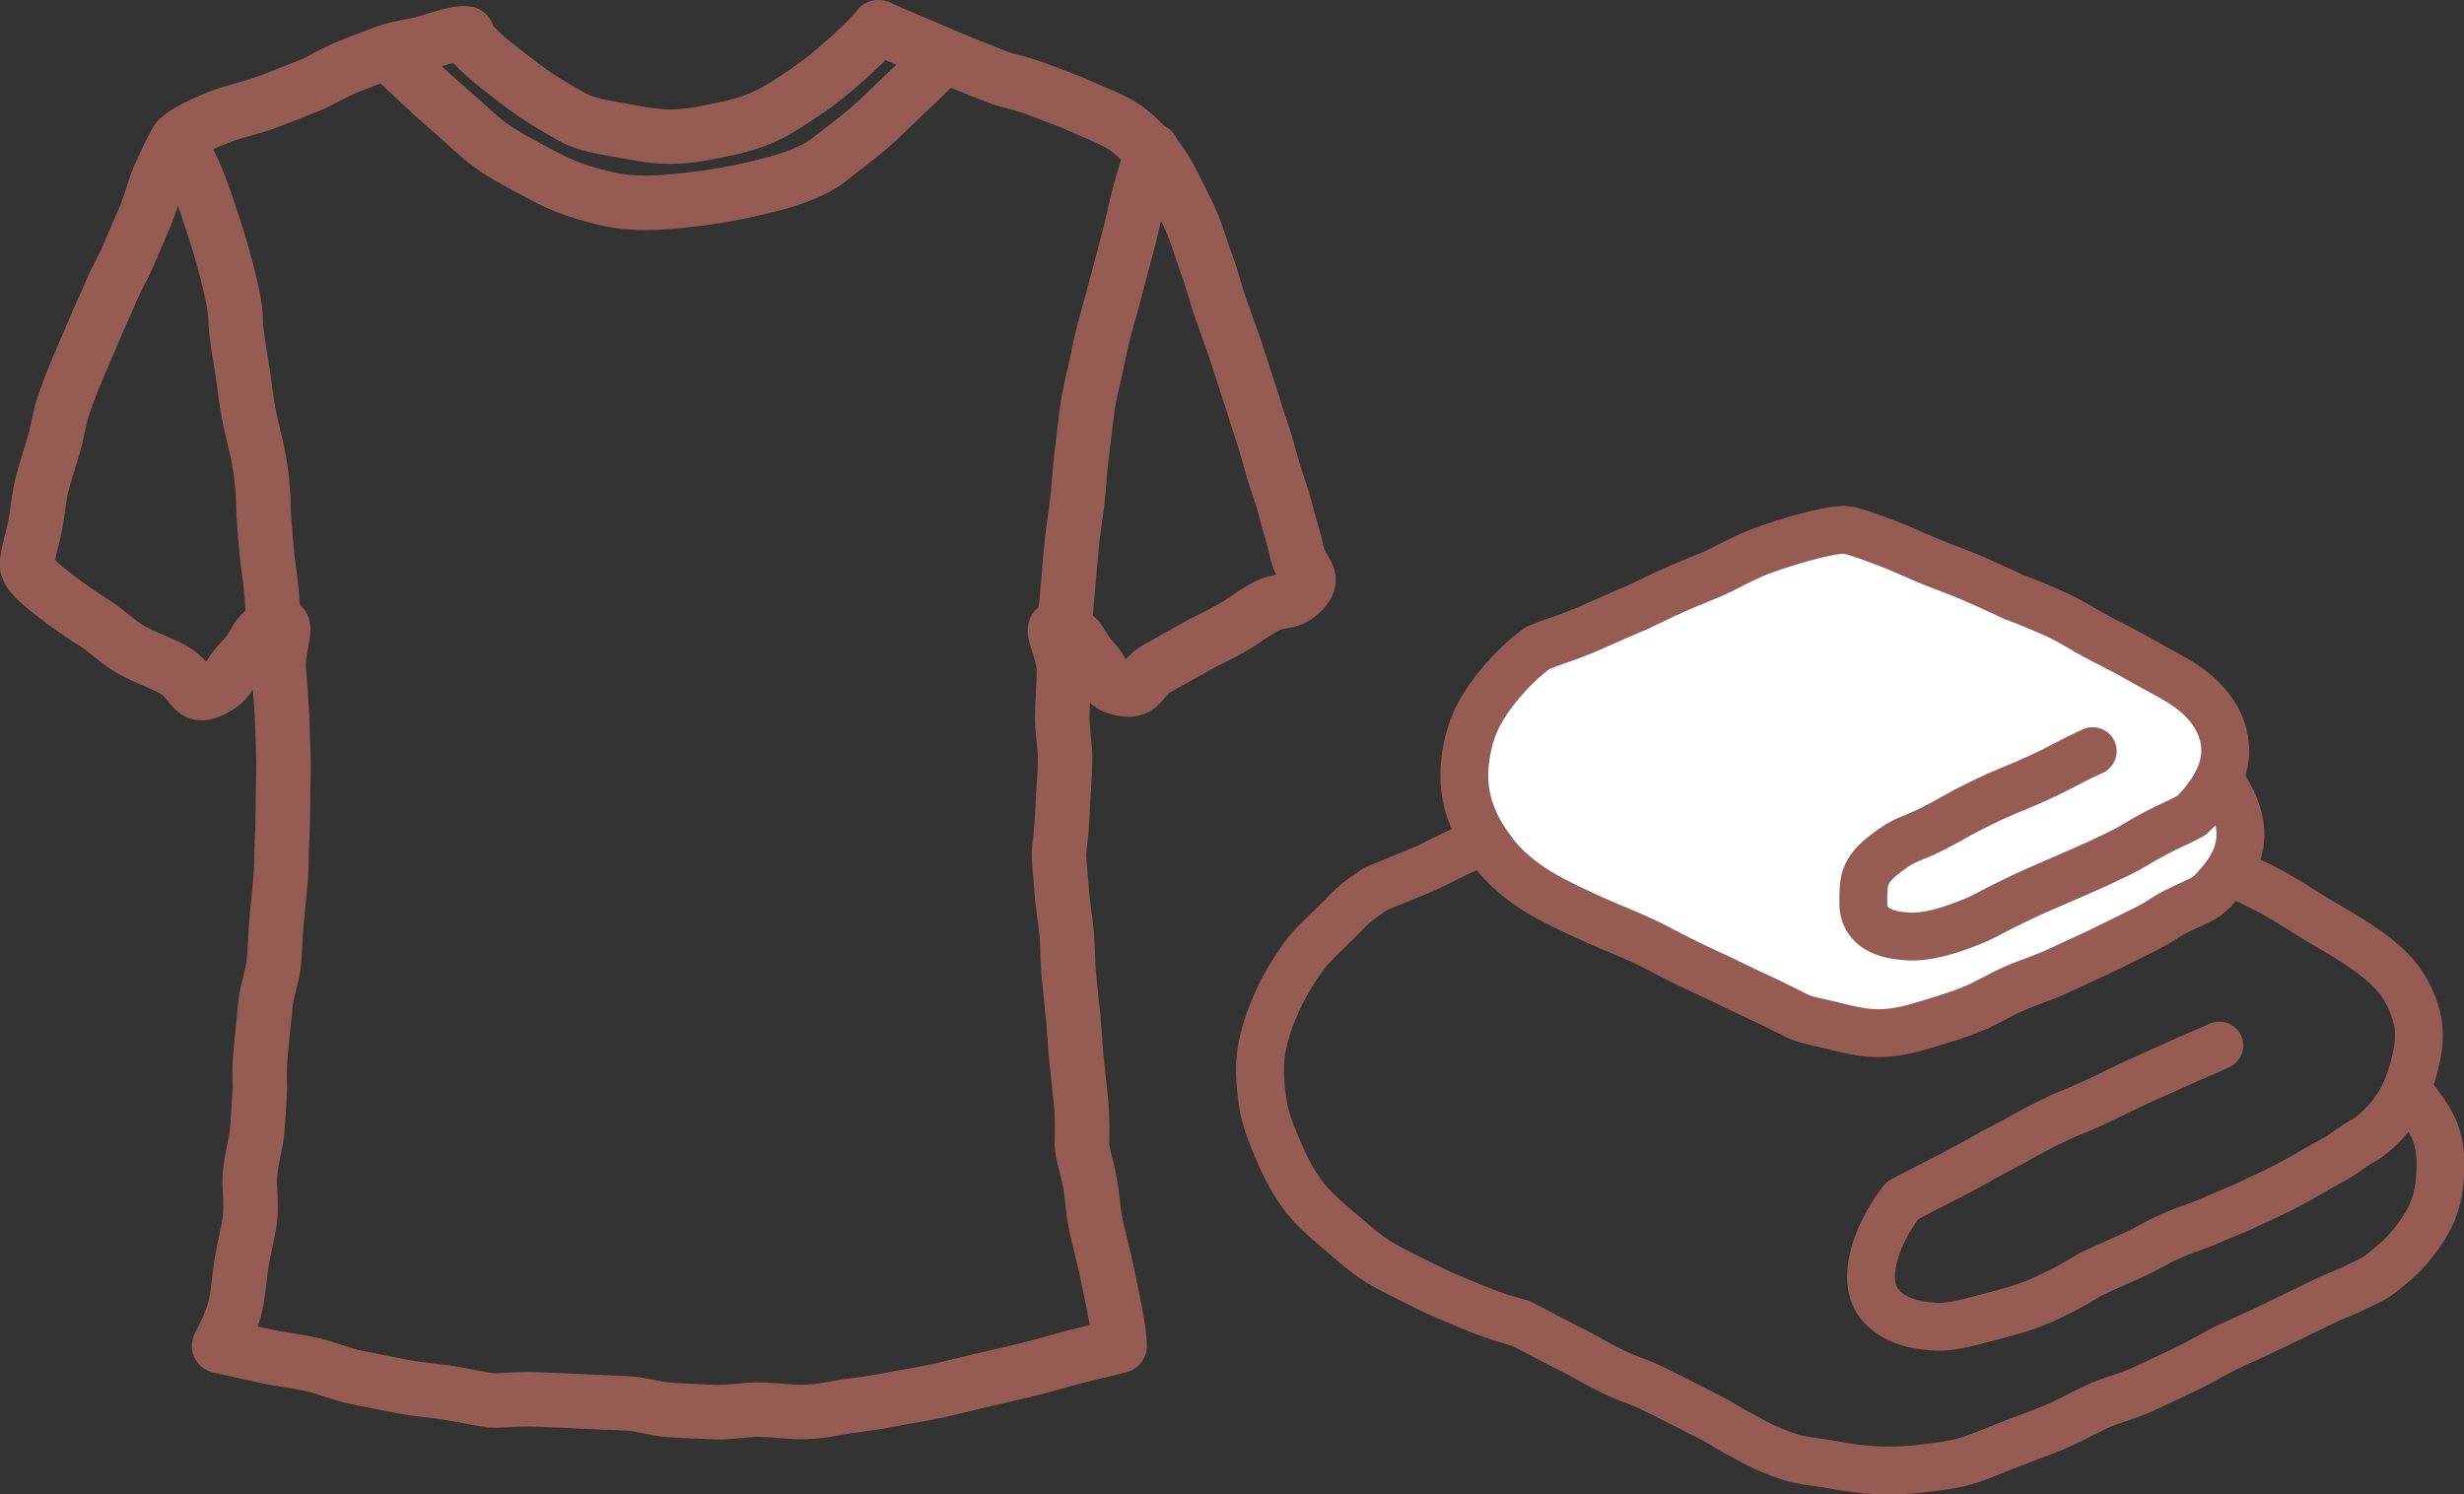 <?xml version="1.0" encoding="UTF-8"?>
<svg id="_レイヤー_2" data-name="レイヤー 2" xmlns="http://www.w3.org/2000/svg" viewBox="0 0 154.98 94.01">
  <rect x="0" y="0" width="154.98" height="94.01" fill="#333333" stroke="none"/>
  <defs>
    <style>
      .cls-1 {
        fill: #fff;
      }

      .cls-2 {
        stroke-width: 3.43px;
      }

      .cls-2, .cls-3 {
        fill: none;
        stroke: #965c54;
        stroke-linecap: round;
        stroke-linejoin: round;
      }

      .cls-3 {
        stroke-width: 3.01px;
      }
    </style>
  </defs>
  <g id="Design">
    <g>
      <g>
        <path class="cls-2" d="m55.26,1.71c-.59.74-1.35,1.42-2.11,2.11-.74.66-1.52,1.3-2.34,1.86-.85.58-1.69,1.16-2.55,1.57-.98.48-1.97.72-2.84.9-.99.2-2.06.44-3.17.45s-2.17-.22-3.18-.4c-1.18-.2-2.29-.39-3.08-.84-.63-.36-1.54-.86-2.43-1.47-.79-.54-1.56-1.18-2.27-1.72-1.18-.91-1.99-1.8-1.92-2.06-.63-.09-1.53.27-2.58.57-.79.23-1.72.3-2.58.63-.84.32-1.7.63-2.48.96-.95.4-1.74.92-2.39,1.16-.75.28-1.72.7-2.77,1.07-.95.33-1.98.54-2.85.89-1.3.52-2.32,1.06-2.58,1.44-.17.25-.61,1.1-1.14,2.32-.3.7-.5,1.56-.86,2.44-.32.76-.68,1.55-1.02,2.37s-.79,1.55-1.12,2.34-.73,1.61-1.04,2.37c-.37.88-.72,1.69-1.02,2.37-.32.76-.64,1.58-.93,2.42-.29.81-.38,1.69-.63,2.52-.26.85-.53,1.68-.73,2.48-.23.9-.28,1.79-.43,2.55-.21,1.07-.52,1.93-.52,2.52,0,.53.81,1.2,1.89,2.03.67.52,1.46,1.07,2.32,1.61.79.5,1.49,1.21,2.3,1.68.88.51,1.83.81,2.58,1.21,1.46.79,1.21,1.99,2.49,1.37,1.26-.6,1-.98,1.98-1.97s.63-1.53,1.91-2.09.23,1.16.36,2.75c.07.78.13,1.7.19,2.67.06.86.06,1.77.1,2.68s-.02,1.81-.02,2.68c0,.95-.01,1.86-.06,2.67-.05.75-.01,1.63-.1,2.59-.07.82-.17,1.69-.25,2.58s-.08,1.73-.17,2.59-.44,1.73-.52,2.55c-.1.95-.18,1.83-.26,2.58-.17,1.55-.09,2.59-.09,2.59-.07,1.38-.04,1.11-.17,2.76-.06.81-.35,1.73-.45,2.74-.09.88.11,1.85,0,2.79-.11.93-.37,1.84-.52,2.74-.16.97-.2,1.93-.39,2.76-.25,1.08-.72,1.93-1.04,2.57,0,0,1.2.27,2.92.65.85.19,1.85.29,2.9.52.92.2,1.86.62,2.84.82.97.2,1.96.39,2.89.57,1.04.2,2.05.26,2.92.4,1.28.21,2.31.48,2.91.48.56,0,1.54-.13,2.77-.06.82.04,1.76.06,2.77.12.88.05,1.81.07,2.77.12.91.05,1.82.37,2.76.42.93.04,1.86.1,2.78.13.95.04,1.89-.18,2.78-.16,1,.02,1.94.17,2.77.15,1.13-.02,2.05-.26,2.73-.36.8-.11,1.79-.22,2.89-.45.9-.18,1.88-.32,2.88-.54.93-.21,1.89-.46,2.85-.68.97-.23,1.93-.44,2.86-.67,1.01-.25,1.96-.55,2.83-.77,1.14-.29,2.12-.5,2.82-.69,0-.47-.13-1.38-.36-2.53-.15-.77-.34-1.64-.53-2.54-.18-.83-.42-1.69-.6-2.53-.19-.9-.22-1.79-.36-2.57-.19-1.08-.52-1.97-.52-2.55,0-.48.05-1.43-.06-2.64-.07-.78-.19-1.68-.28-2.64-.09-.84-.12-1.74-.21-2.64s-.18-1.77-.27-2.65c-.09-.91-.06-1.81-.14-2.65-.09-.97-.26-1.85-.31-2.64-.08-1.25-.22-2.21-.16-2.65.07-.49.18-1.51.23-2.78.03-.84.13-1.8.14-2.79.02-.92-.19-1.88-.18-2.8.01-1,.11-1.96.11-2.79,0-1.64-1.28-3.25,0-2.67,1.22.55.91.92,1.82,1.91.91.99.57,1.6,1.89,1.83,1.27.22,1.04-.67,2.16-1.3s1.13-.62,2.25-1.26c1.12-.64,1.16-.56,2.29-1.2,1.12-.64,1.07-.74,2.19-1.37,1.12-.64,1.54-.1,2.43-1.05s-.14-1.1-.44-2.66c-.14-.73-.45-1.56-.67-2.49-.19-.78-.51-1.59-.77-2.46-.23-.8-.44-1.64-.73-2.47-.27-.76-.51-1.65-.83-2.59-.27-.82-.54-1.69-.84-2.58-.28-.84-.61-1.7-.91-2.56-.3-.86-.51-1.76-.82-2.59-.32-.88-.58-1.77-.9-2.57-.37-.92-.83-1.72-1.18-2.45-.5-1.04-1.03-1.8-1.48-2.24-.51-.51-1.12-1.2-1.94-1.68-.71-.42-1.56-.71-2.34-1.08-.82-.38-1.66-.66-2.38-.95-1.11-.44-2.02-.66-2.43-.76-.41-.1-1.49-.57-2.72-1.05-.88-.35-1.82-.77-2.68-1.13-1.49-.61-2.64-1.14-2.64-1.14Z"/>
        <path class="cls-2" d="m59.14,3.73c-.67.76-1.47,1.48-2.24,2.21-.78.74-1.53,1.51-2.29,2.16-.89.76-1.77,1.38-2.46,1.94-.56.46-1.52.92-2.69,1.29-.88.28-1.89.51-2.91.73-.99.21-2.01.36-2.97.48-1.11.14-2.15.22-2.99.22s-1.71-.08-2.6-.3c-.84-.2-1.7-.45-2.51-.78-.84-.34-1.62-.79-2.35-1.18-.87-.46-1.65-.91-2.25-1.34-.59-.42-1.28-1.08-2.01-1.73-.68-.6-1.39-1.2-1.99-1.77-1.09-1.03-1.95-1.83-1.95-1.83"/>
        <path class="cls-2" d="m11.16,8.84c.4.64.89,1.58,1.32,2.66.35.87.66,1.85.98,2.81.32.98.6,1.97.83,2.86.31,1.22.53,2.27.53,2.91s.17,1.69.38,2.96c.15.92.25,1.95.44,2.97s.49,2.02.65,2.93c.23,1.32.28,2.43.28,2.97s.1,1.5.18,2.53c.06.84.22,1.72.3,2.52.13,1.41.07,1.27.21,2.53"/>
        <path class="cls-2" d="m72.47,9.46c-.22.83-.54,1.76-.81,2.77-.24.9-.42,1.86-.67,2.81-.25.95-.51,1.89-.74,2.79-.26,1.01-.54,1.96-.76,2.78-.36,1.39-.54,2.44-.63,2.82-.07.3-.34,1.28-.52,2.64-.1.79-.2,1.71-.32,2.68-.11.86-.15,1.78-.25,2.69-.1.91-.26,1.81-.35,2.68-.1.97-.16,1.89-.24,2.69-.12,1.25-.2,2.22-.2,2.69"/>
      </g>
      <g>
        <path class="cls-3" d="m139.59,65.77c-1.33.61-1.35.57-2.68,1.18-1.33.61-1.34.59-2.67,1.2-1.33.61-1.31.66-2.64,1.27s-1.37.53-2.68,1.18c-1.57.77-1.53.84-3.08,1.64-1.55.81-1.52.87-3.07,1.67s-1.56.79-3.11,1.6c0,0-1.13,1.38-1.67,3.06-.38,1.19-.51,2.49.21,3.43.53.69,1.53,1.3,3.2,1.43,1.06.15,2.29-.21,3.53-.53,1.17-.31,2.39-.62,3.41-1.07,1.83-.8,3.16-1.68,3.16-1.68,1.28-.57,1.27-.58,2.56-1.15,1.28-.57,1.23-.69,2.51-1.25,1.28-.57,1.33-.46,2.61-1.03s1.31-.51,2.57-1.12c1.21-.59,1.24-.55,2.43-1.19,1.19-.64,1.16-.69,2.36-1.33,1.19-.64,1.11-.79,2.3-1.44,0,0,1.11-.71,1.99-2.09.49-.76.84-1.72,1.08-2.72.22-.91.36-1.9.08-2.91-.23-.84-.63-1.77-1.37-2.62-.56-.64-1.35-1.26-2.28-1.88-.87-.58-1.78-1.08-2.64-1.6-.9-.55-1.76-1.12-2.63-1.6-.94-.53-1.89-.93-2.76-1.38-.98-.51-1.9-.97-2.76-1.37-1.05-.5-1.97-.97-2.77-1.32-1.77-.77-1.43-.56-2.87-1.09,0,0-.98-.68-2.57-1.38-.78-.34-1.78-.53-2.76-.95-.86-.37-1.74-.81-2.65-1.19s-1.77-.88-2.64-1.22c-.98-.39-1.99-.51-2.81-.8-1.3-.46-2.27-.75-2.74-.75-.73,0-1.83-.02-3.1.29-.92.23-1.94.54-3.01.9-.96.32-1.98.62-2.97,1.03-.97.4-1.91.89-2.84,1.35-.74.37-1.7.88-2.83,1.38-.89.4-1.88.8-2.9,1.24-.95.41-1.96.78-2.93,1.19-1,.42-1.97.86-2.91,1.24-1.07.44-2.01,1-2.86,1.35-1.76.71-2.89,1.19-2.89,1.19-1.29.91-1.09.7-2.39,2.03-.65.67-1.51,1.36-2.18,2.3-.59.82-1.15,1.75-1.6,2.75-.43.94-.79,1.97-.98,3.03-.17,1-.1,2.08.05,3.17.13.98.48,1.96.93,3,.39.89.81,1.86,1.49,2.78.56.84,1.39,1.57,2.28,2.32.81.68,1.62,1.45,2.55,2.03.94.58,1.95,1.05,2.89,1.52,1.06.53,2.09.95,2.98,1.32,1.78.74,3.09,1.05,3.09,1.05,1.44.71,1.41.76,2.85,1.47,1.44.71,1.4.79,2.83,1.5,1.44.71,1.51.56,2.95,1.28,1.44.71,1.43.73,2.87,1.45,1.44.71,1.38.84,2.82,1.55,0,0,.97.62,2.6,1.16.78.26,1.76.31,2.8.51.87.16,1.8.3,2.8.34.91.04,1.84,0,2.82-.12.91-.11,1.85-.2,2.79-.49.82-.25,1.74-.66,2.78-1.06.86-.33,1.81-.67,2.77-1.07.88-.37,1.75-.88,2.68-1.3.9-.4,1.89-.63,2.8-1.05.91-.42,1.81-.85,2.7-1.27s1.78-.97,2.64-1.39c.95-.45,1.87-.84,2.71-1.25,1-.49,1.91-.92,2.68-1.3,1.64-.82,1.37-.58,2.71-1.23,1.34-.64,1.23-.56,2.5-1.64.69-.59,1.34-1.41,1.89-2.31.49-.81.78-1.75.86-2.81.07-.89.11-1.89-.28-2.95-.3-.82-.93-1.6-1.59-2.51"/>
        <g>
          <path class="cls-1" d="m131.63,47.25c-1.75.8-1.71.9-3.46,1.7-1.75.8-1.79.71-3.52,1.55-1.55.75-1.51.82-3.04,1.61s-1.67.55-3.03,1.6c-1.39,1.07-1.39,1.69-1.38,3.16.01.97.65,1.87,2.51,2.01,1.02.15,2.31-.16,3.47-.58,1.72-.62,1.61-.71,3.2-1.48,1.66-.81,1.67-.78,3.36-1.52,1.69-.75,1.7-.72,3.36-1.52,1.2-.58,1.16-.66,2.34-1.29s1.22-.56,2.39-1.19c0,0,1.27-1.11,1.86-2.65.36-.93.4-2.04-.11-3.15-.36-.78-1-1.62-2.13-2.38-.87-.58-1.8-1.02-2.64-1.51-.93-.54-1.84-.99-2.68-1.43-1.01-.52-1.87-1.1-2.66-1.46-1.7-.78-2.8-1.16-2.8-1.16-1.3-.59-1.1-.53-2.61-1.19-.8-.35-1.74-.67-2.66-1.05-.92-.38-1.82-.81-2.64-1.12-1.28-.48-2.33-.87-2.74-.87-.61,0-1.58.2-2.71.52-.81.23-1.71.5-2.62.85-.85.33-1.68.77-2.49,1.18-.69.34-1.73.72-2.86,1.22-.91.39-1.85.91-2.83,1.31-1.01.42-1.99.89-2.86,1.25-1.67.68-1.47.51-2.92,1.09,0,0-1.05.73-2.14,1.98-.58.66-1.19,1.47-1.66,2.39-.42.83-.66,1.79-.78,2.79-.1.91-.06,1.86.25,2.87.26.83.68,1.7,1.33,2.57.59.89,1.51,1.74,2.57,2.45,1,.68,2.14,1.21,3.15,1.68,1.81.85,1.63.7,3.26,1.42s1.57.78,3.14,1.56c1.58.78,1.6.73,3.18,1.51s1.6.72,3.17,1.52c1.38.7,1.16.58,2.92.99.89.21,1.93.52,3.06.51.97,0,2-.24,3.06-.57.77-.24,1.74-.51,2.78-.93.85-.34,1.7-.88,2.64-1.29.88-.39,1.84-.68,2.73-1.09.91-.43,1.82-.84,2.67-1.24.97-.47,1.86-.92,2.64-1.3,1.58-.78,1.24-.8,2.57-1.43,1.47-.7,1.55-.58,2.6-1.9.62-.78,1.13-1.82,1.04-3.04-.07-.88-.44-1.92-1.23-3.02"/>
          <path class="cls-3" d="m131.63,47.25c-1.75.8-1.71.9-3.46,1.7-1.75.8-1.79.71-3.52,1.55-1.55.75-1.51.82-3.04,1.61s-1.67.55-3.03,1.6c-1.39,1.07-1.39,1.69-1.38,3.16.01.97.65,1.87,2.51,2.01,1.02.15,2.31-.16,3.47-.58,1.72-.62,1.61-.71,3.2-1.48,1.66-.81,1.67-.78,3.36-1.52,1.69-.75,1.7-.72,3.36-1.52,1.2-.58,1.16-.66,2.34-1.29s1.22-.56,2.39-1.19c0,0,1.27-1.11,1.86-2.65.36-.93.4-2.04-.11-3.15-.36-.78-1-1.62-2.13-2.38-.87-.58-1.8-1.02-2.64-1.51-.93-.54-1.84-.99-2.68-1.43-1.01-.52-1.87-1.1-2.66-1.46-1.7-.78-2.8-1.16-2.8-1.16-1.3-.59-1.1-.53-2.61-1.19-.8-.35-1.74-.67-2.66-1.05-.92-.38-1.82-.81-2.64-1.12-1.28-.48-2.33-.87-2.74-.87-.61,0-1.58.2-2.71.52-.81.23-1.71.5-2.62.85-.85.33-1.68.77-2.49,1.18-.69.34-1.73.72-2.86,1.22-.91.39-1.85.91-2.83,1.31-1.01.42-1.99.89-2.86,1.25-1.67.68-1.47.51-2.92,1.09,0,0-1.05.73-2.14,1.98-.58.66-1.19,1.47-1.66,2.39-.42.83-.66,1.79-.78,2.79-.1.91-.06,1.86.25,2.87.26.83.68,1.7,1.33,2.57.59.89,1.51,1.74,2.57,2.45,1,.68,2.14,1.21,3.15,1.68,1.81.85,1.63.7,3.26,1.42s1.57.78,3.14,1.56c1.58.78,1.6.73,3.18,1.51s1.6.72,3.17,1.52c1.38.7,1.16.58,2.92.99.89.21,1.93.52,3.06.51.97,0,2-.24,3.06-.57.77-.24,1.74-.51,2.78-.93.85-.34,1.7-.88,2.64-1.29.88-.39,1.84-.68,2.73-1.09.91-.43,1.82-.84,2.67-1.24.97-.47,1.86-.92,2.64-1.3,1.58-.78,1.24-.8,2.57-1.43,1.47-.7,1.55-.58,2.6-1.9.62-.78,1.13-1.82,1.04-3.04-.07-.88-.44-1.92-1.23-3.02"/>
        </g>
      </g>
    </g>
  </g>
</svg>
